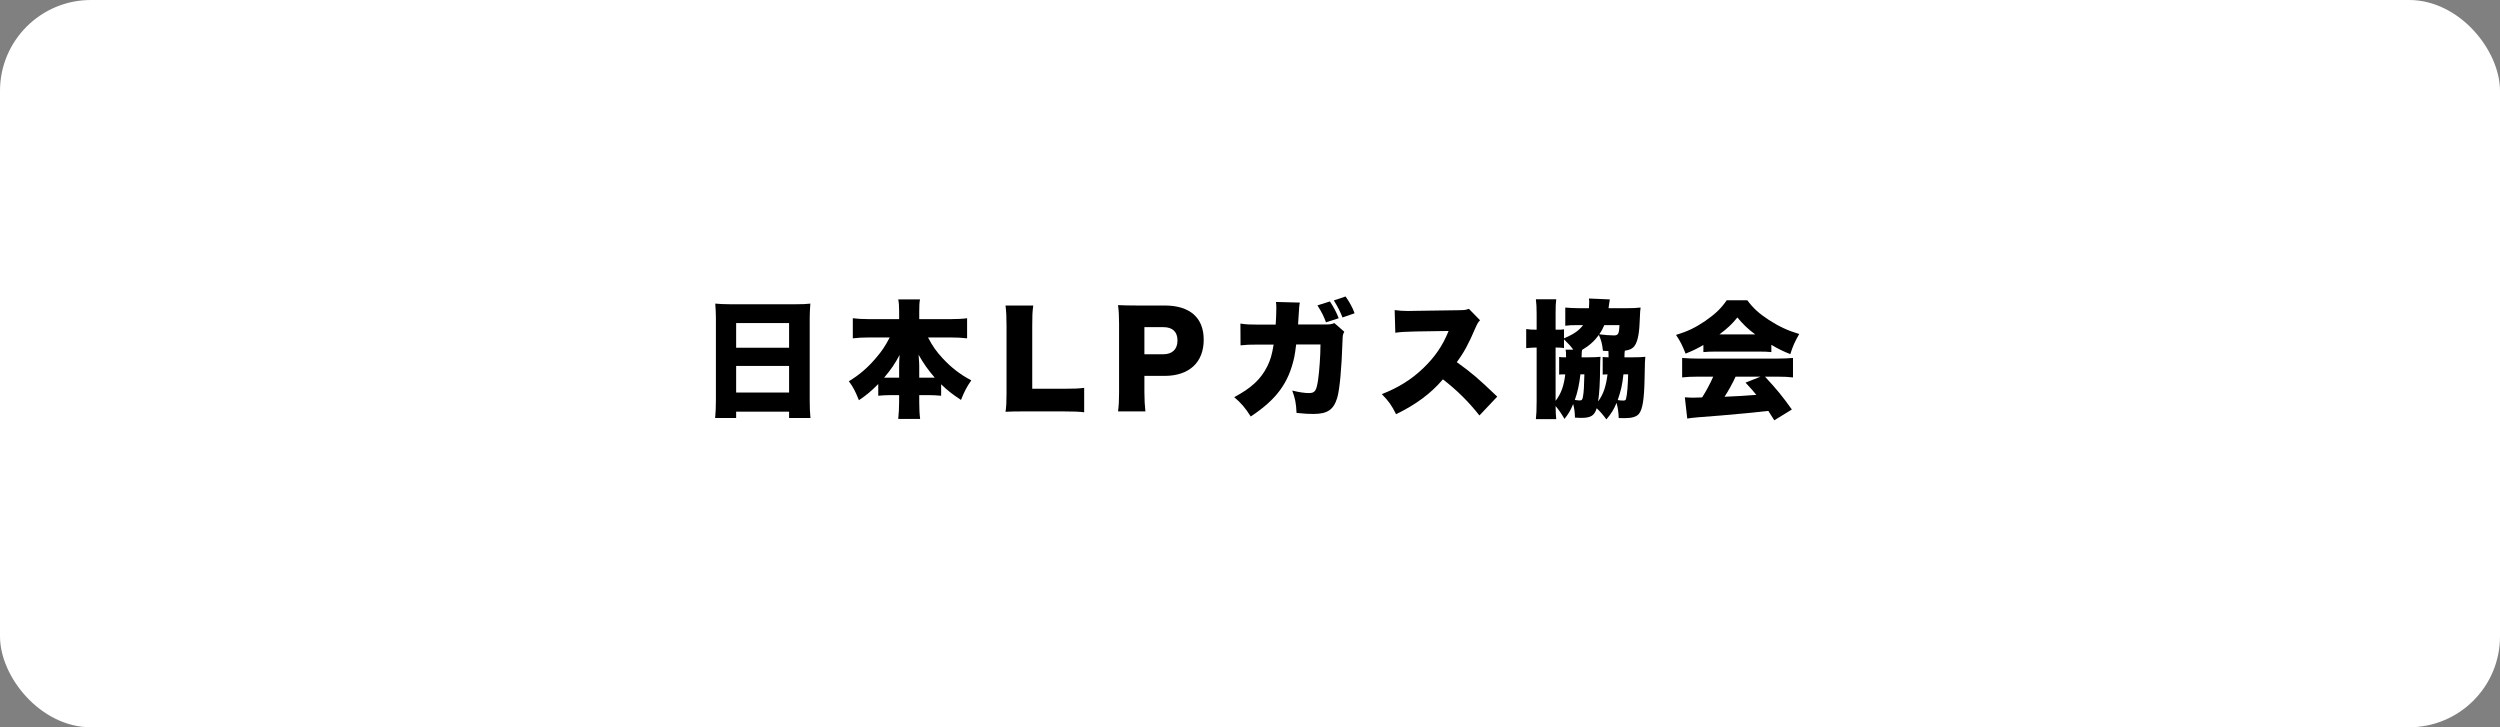<?xml version="1.0" encoding="UTF-8"?>
<svg id="_レイヤー_1" xmlns="http://www.w3.org/2000/svg" width="550" height="160" version="1.1" viewBox="0 0 550 160">
  <rect x="0" y="0" width="550" height="160" fill="#808080" stroke="none"/>
  <!-- Generator: Adobe Illustrator 29.0.0, SVG Export Plug-In . SVG Version: 2.1.0 Build 186)  -->
  <defs>
    <style>
      .st0 {
        fill: #fff;
      }
    </style>
  </defs>
  <rect class="st0" width="550" height="160" rx="20" ry="20"/>
  <g>
    <path d="M175.167,66.932c1.316,0,2.24-.028,3.108-.14-.084,1.204-.14,2.24-.14,3.164v18.172c0,1.597.056,2.688.168,3.836h-4.704v-1.399h-11.648v1.399h-4.62c.112-1.147.168-2.436.168-3.836v-18.144c0-1.036-.056-2.044-.14-3.192.924.084,1.932.14,3.22.14h14.588,0ZM173.6,76.508v-5.432h-11.648v5.432h11.648ZM161.952,80.512v5.852h11.648v-5.852h-11.648Z"/>
    <path d="M204.165,74.24c.98,1.876,1.792,3.052,3.22,4.592,1.96,2.1,3.892,3.584,6.3,4.844-.98,1.4-1.512,2.408-2.268,4.312-1.96-1.288-2.968-2.1-4.368-3.444v2.521c-.896-.084-1.736-.141-2.8-.141h-2.016v1.484c0,1.4.056,2.66.196,3.752h-4.816c.112-1.12.196-2.38.196-3.752v-1.484h-1.82c-1.036,0-1.932.057-2.772.141v-2.576c-1.596,1.596-2.576,2.436-4.256,3.556-.784-1.96-1.26-2.884-2.212-4.172,2.324-1.399,4.172-2.996,5.992-5.152,1.288-1.512,1.96-2.492,2.996-4.48h-4.536c-1.372,0-2.436.056-3.584.196v-4.424c1.12.14,2.212.196,3.584.196h6.608v-1.708c0-1.232-.056-1.932-.196-2.632h4.788c-.14.672-.168,1.4-.168,2.632v1.708h6.888c1.456,0,2.576-.056,3.64-.196v4.424c-1.204-.14-2.212-.196-3.64-.196h-4.956ZM197.809,80.484c0-.868.028-1.456.112-2.408-1.008,1.904-1.876,3.192-3.416,5.012h3.304v-2.604ZM204.584,83.088h1.064c-1.456-1.68-2.464-3.107-3.556-5.04.112,1.596.14,1.904.14,2.38v2.66h2.352Z"/>
    <path d="M225.357,90.508c-1.932,0-3.08.028-4.144.084.168-.979.224-2.212.224-4.088v-14.784c0-1.96-.056-3.164-.224-4.508h6.104c-.196,1.456-.224,2.24-.224,4.424v13.888h6.776c2.38,0,3.332-.028,4.648-.196v5.376c-1.036-.14-2.408-.196-4.648-.196h-8.512Z"/>
    <path d="M245.971,90.508c.168-1.231.224-2.492.224-4.144v-15.148c0-1.512-.056-2.772-.224-4.088,1.316.056,2.324.084,4.116.084h6.132c5.544,0,8.596,2.66,8.596,7.532,0,4.984-3.192,7.952-8.624,7.952h-4.424v3.584c0,1.651.084,3.024.224,4.228h-6.02ZM255.939,77.936c1.96,0,3.108-1.092,3.108-3.024s-1.092-2.94-3.108-2.94h-4.172v5.964s4.172,0,4.172,0Z"/>
    <path d="M280.651,71.412c.084-1.092.141-2.716.141-3.584,0-.588,0-.812-.085-1.4l5.265.14c-.141.644-.141.728-.309,3.388-.018.504-.046.98-.084,1.428h6.104c.924,0,1.26-.056,1.876-.308l2.184,1.904c-.308.56-.363.784-.392,2.072-.196,5.992-.616,10.668-1.176,12.516-.812,2.604-2.156,3.5-5.265,3.5-1.092,0-1.512-.028-3.668-.225-.111-2.239-.308-3.164-.952-4.928,1.4.364,2.772.561,3.641.561,1.344,0,1.68-.448,2.044-2.885.28-1.876.532-5.403.532-7.812h-5.349c-.149,1.232-.289,2.165-.42,2.8-1.231,5.656-3.892,9.296-9.576,13.048-1.26-1.987-2.1-2.939-3.64-4.256,3.724-1.96,5.88-3.948,7.28-6.776.7-1.428,1.008-2.436,1.399-4.788h-3.5c-1.876,0-2.464.028-3.78.168l-.028-4.788c1.4.196,1.904.224,3.892.224h3.866ZM292.579,66.316c.868,1.316,1.456,2.436,1.933,3.696l-2.8.896c-.448-1.26-.868-2.128-1.876-3.724l2.743-.868h0ZM296.023,65.224c.84,1.176,1.568,2.492,1.988,3.696l-2.66.924c-.561-1.4-.952-2.184-1.904-3.752,0,0,2.576-.868,2.576-.868Z"/>
    <path d="M325.475,91.404c-2.437-3.08-4.9-5.516-8.036-7.952-2.632,3.108-5.964,5.572-10.305,7.672-.979-1.96-1.567-2.8-3.136-4.424,3.641-1.4,6.524-3.22,9.072-5.656,2.604-2.492,4.312-4.984,5.628-8.231l-7.28.112c-2.408.056-3.304.112-4.452.28l-.14-4.984c1.092.14,1.848.196,2.94.196.224,0,.756,0,1.567-.028l9.576-.14c1.316-.028,1.484-.028,2.24-.308l2.464,2.52c-.42.42-.588.7-1.008,1.652-1.484,3.5-2.548,5.46-4.116,7.56,3.388,2.437,4.536,3.416,8.904,7.588l-3.92,4.145.002-.002Z"/>
    <path d="M357.996,67.8c1.092,0,1.96-.028,2.939-.14-.084.56-.111.756-.224,3.416-.112,2.772-.561,4.536-1.344,5.292-.42.42-.952.644-1.904.784-.056.28-.084.7-.084,1.456h1.904c1.231,0,1.792-.028,2.688-.112-.084.812-.084.896-.168,4.956-.084,4.424-.448,6.692-1.26,7.616-.561.644-1.512.924-3.192.924-.279,0-.7,0-1.231-.028-.057-1.344-.168-2.128-.477-3.332-.616,1.484-1.12,2.296-2.239,3.641-.729-1.009-1.232-1.597-2.129-2.464-.504,1.651-1.315,2.128-3.443,2.128-.196,0-.588-.028-1.344-.057-.028-1.176-.112-1.903-.393-2.996-.56,1.372-.952,2.044-1.904,3.276-.69-1.176-1.343-2.119-1.96-2.828.028,1.568.057,2.128.141,2.884h-4.48c.112-.924.168-2.184.168-3.947v-11.816c-.952.028-1.567.056-2.296.14v-4.2c.7.112,1.288.14,2.296.14v-3.528c0-1.372-.056-2.24-.168-3.164h4.48c-.112.84-.141,1.484-.141,3.024v3.668c1.12,0,1.4,0,1.849-.084v1.988c2.212-.952,3.248-1.68,4.2-2.912h-1.232c-1.204,0-1.96.028-2.688.14v-4.004c.812.084,1.96.14,2.968.14h2.239c.028-.532.057-.896.057-1.26,0-.308,0-.42-.057-.868l4.593.196c-.038.149-.103.569-.196,1.26-.028.309-.028.393-.084.672h4.116ZM346.124,76.928c-.616-.84-1.036-1.288-2.044-2.268v1.904c-.504-.084-.868-.084-1.849-.112v11.731c1.204-1.567,1.82-3.247,2.129-5.823h-.225c-.616,0-.812,0-1.12.056v-3.892c.393.084.588.084,1.513.084,0-.98,0-1.288-.084-1.68h1.68ZM347.691,82.36c-.252,2.212-.615,3.892-1.231,5.628.308.056.868.111,1.092.111.448,0,.588-.168.7-.84.196-1.063.252-2.323.308-4.899h-.869ZM352.592,78.524c.392.056.504.056,1.288.084v-.56c0-.336,0-.56-.028-.812-.504-.028-.588-.028-1.204-.056-.168-1.54-.363-2.296-.896-3.5-.98,1.344-2.044,2.324-3.696,3.304-.056.252-.084.532-.111,1.624h1.483c1.232,0,1.792-.028,2.688-.112-.057.56-.084,1.12-.084,1.96-.028,3.836-.168,6.021-.448,7.868,1.147-1.568,1.736-3.276,2.072-5.964-.477,0-.7.028-1.064.056v-3.892h0ZM352.956,71.524c-.364.812-.645,1.372-1.12,2.016.952.14,2.324.252,3.22.252.952,0,1.148-.336,1.232-2.268h-3.332ZM357.156,82.36c-.252,2.324-.532,3.528-1.261,5.655.532.084.868.112,1.204.112.42,0,.588-.112.645-.448.252-1.035.392-2.995.447-5.319h-1.035Z"/>
    <path d="M374.748,75.892c-1.399.812-2.296,1.26-3.92,1.904-.699-1.792-1.147-2.688-2.1-4.116,2.576-.784,4.2-1.568,6.44-3.08,2.212-1.54,3.5-2.772,4.703-4.536h4.536c1.316,1.764,2.604,2.94,4.732,4.312,2.24,1.456,4.228,2.38,6.691,3.108-.951,1.624-1.428,2.716-1.96,4.424-1.624-.644-2.548-1.092-4.172-2.044v1.596c-.84-.084-1.512-.112-2.66-.112h-9.659c-.925,0-1.82.028-2.633.112v-1.568h.002ZM373.488,82.864c-1.428,0-2.408.056-3.416.168v-4.284c.98.084,2.128.14,3.416.14h17.584c1.344,0,2.38-.056,3.388-.14v4.284c-1.008-.112-1.96-.168-3.388-.168h-2.771c2.8,3.052,3.695,4.144,5.907,7.224l-3.863,2.38c-.43-.672-.869-1.362-1.316-2.071-2.165.242-3.761.41-4.788.504-1.848.195-9.408.84-10.584.896-.979.084-1.764.168-2.464.28l-.532-4.676c.729.056,1.232.084,1.849.084.205,0,.859-.019,1.96-.057.924-1.455,1.735-2.968,2.436-4.563h-3.418ZM386.145,73.568c-1.652-1.232-2.66-2.212-3.92-3.724-1.232,1.512-2.072,2.296-3.948,3.724h7.868ZM381.832,82.864c-.672,1.483-1.596,3.136-2.436,4.424,2.725-.112,5.059-.252,7-.42-.784-.952-1.176-1.4-2.38-2.688l3.304-1.315h-5.488,0Z"/>
  </g>
</svg>